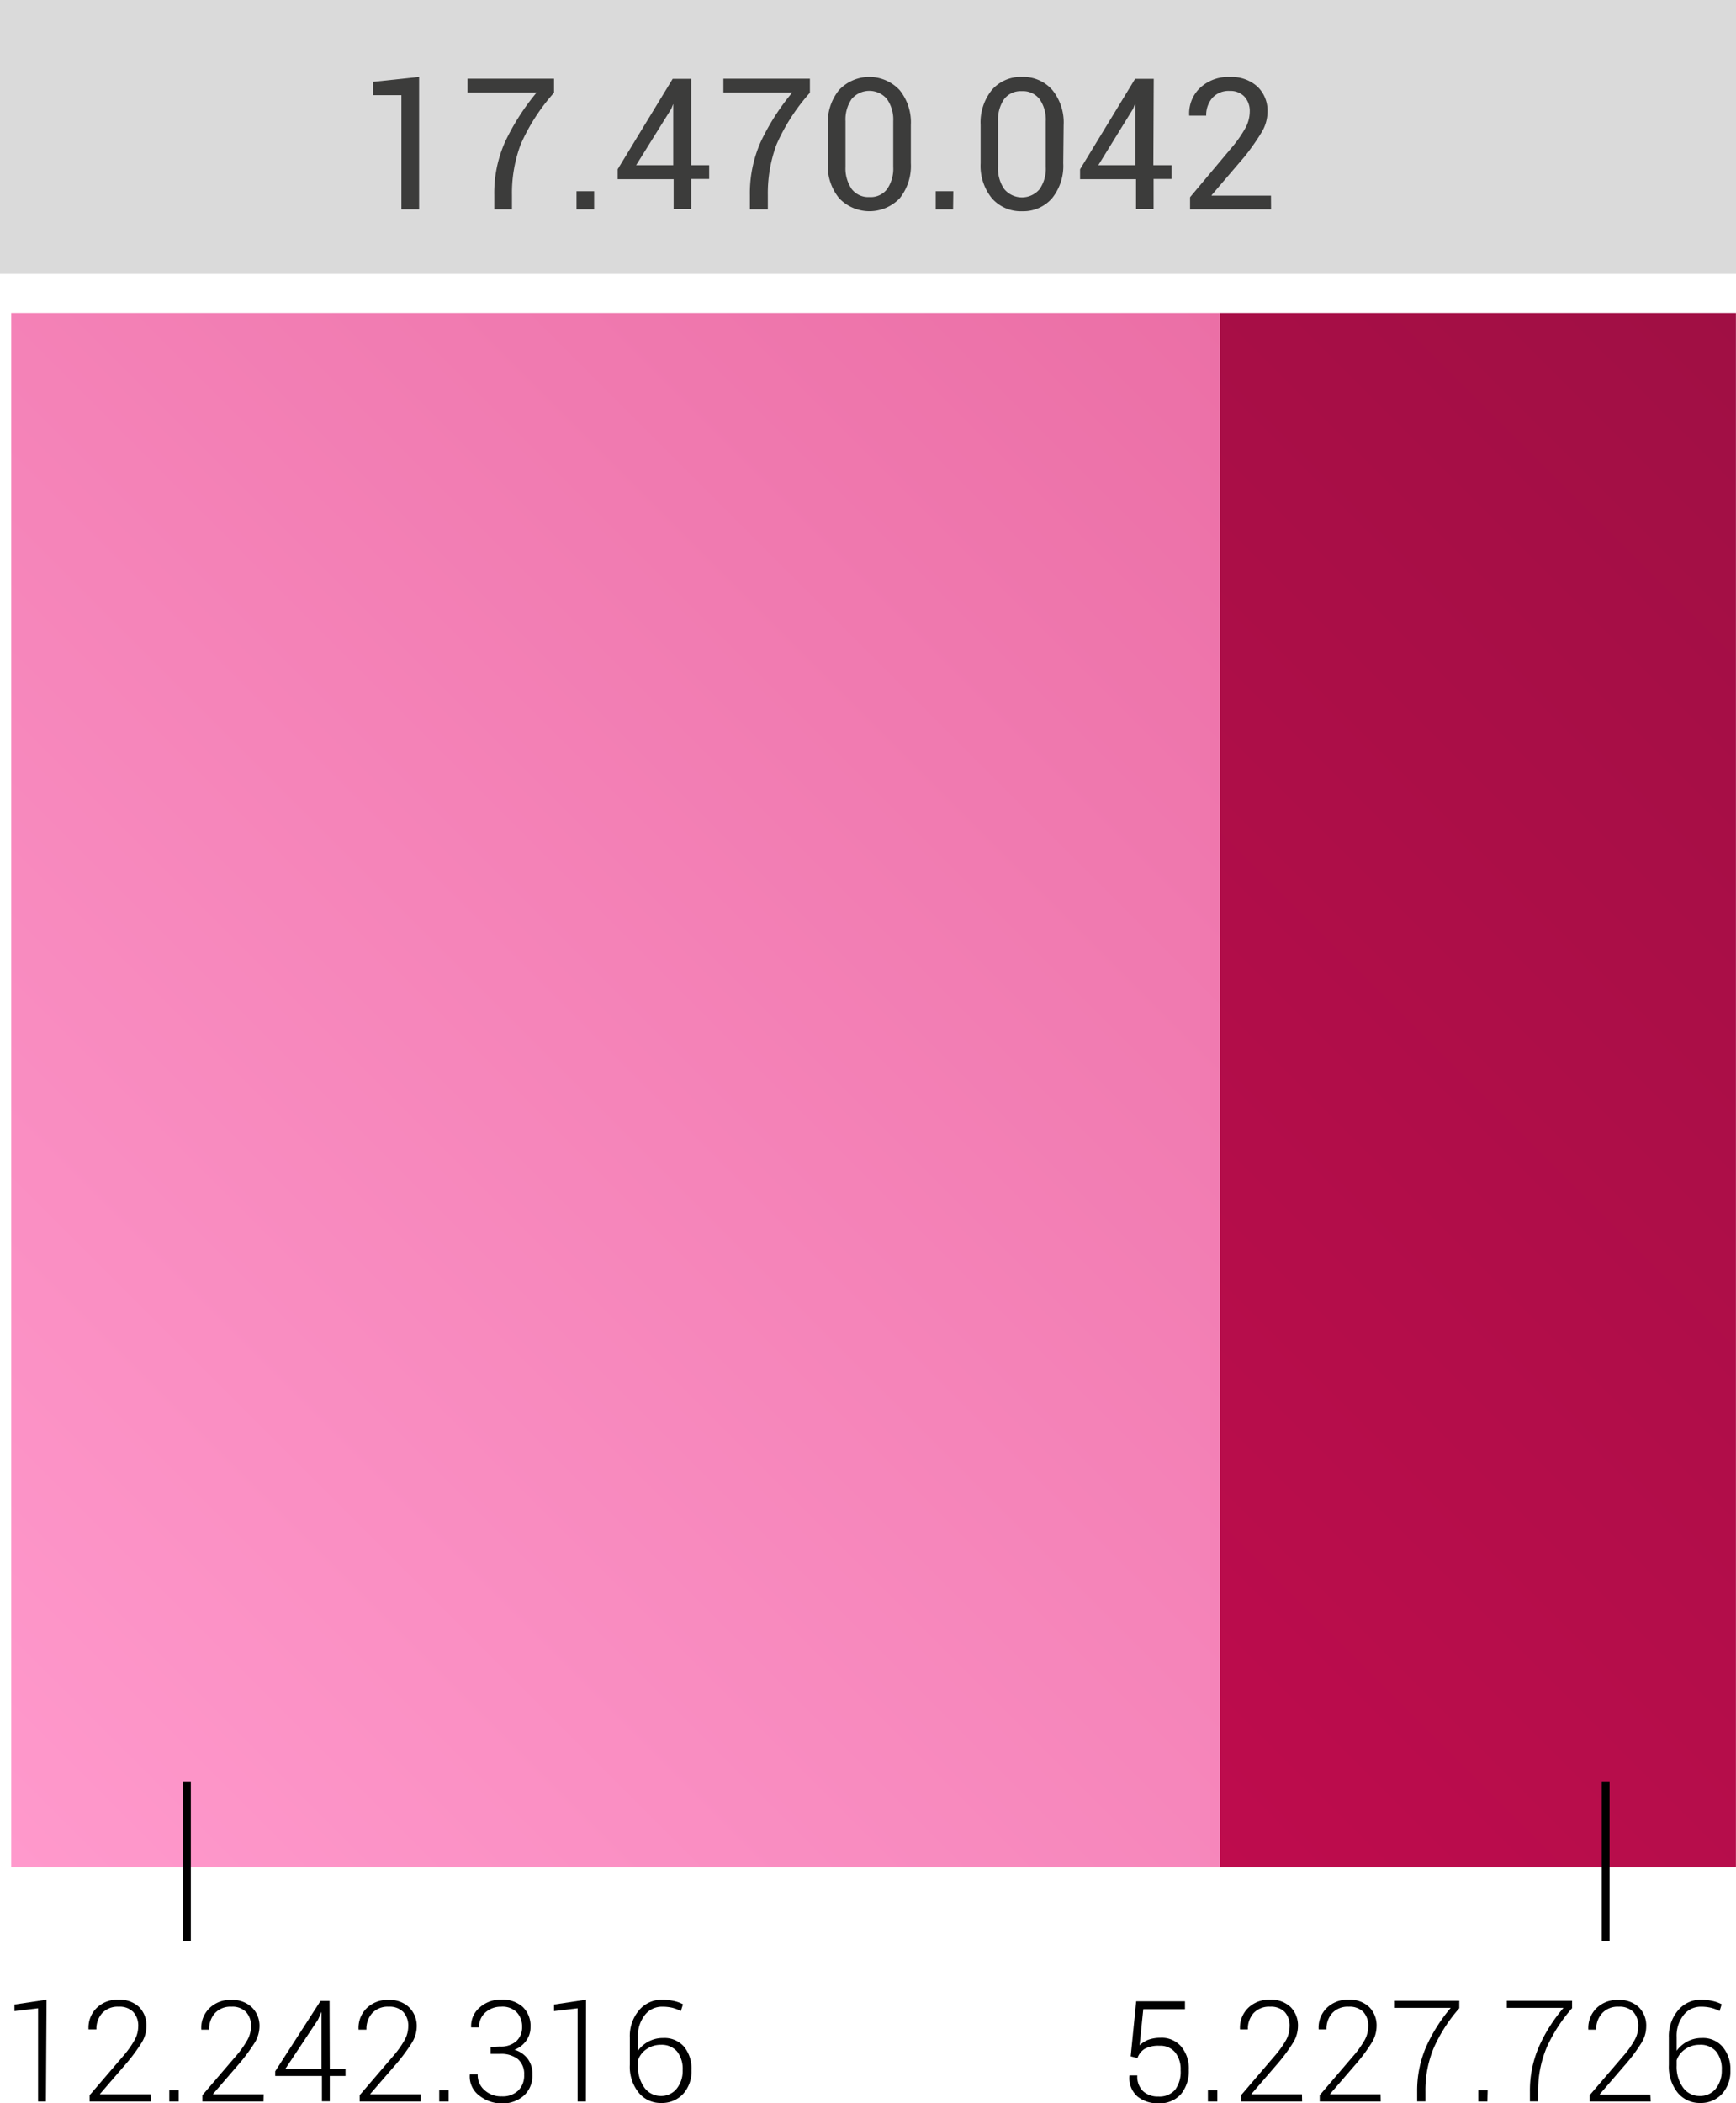 <svg xmlns="http://www.w3.org/2000/svg" xmlns:xlink="http://www.w3.org/1999/xlink" viewBox="0 0 220.78 267.32"><defs><style>.cls-1{fill:#dadada;}.cls-2{fill:url(#Degradado_sin_nombre_14);}.cls-3{fill:url(#Degradado_sin_nombre_69);}.cls-4{fill:#3c3c3b;}.cls-5{fill:none;stroke:#000;stroke-miterlimit:10;}</style><linearGradient id="Degradado_sin_nombre_14" x1="122.15" y1="204.38" x2="253.76" y2="72.77" gradientTransform="translate(49.38 326.52) rotate(-90)" gradientUnits="userSpaceOnUse"><stop offset="0" stop-color="#be0c4d"/><stop offset="1" stop-color="#a00f44"/></linearGradient><linearGradient id="Degradado_sin_nombre_69" x1="-9.55" y1="226.39" x2="166.09" y2="50.75" gradientTransform="translate(-60.3 216.85) rotate(-90)" gradientUnits="userSpaceOnUse"><stop offset="0" stop-color="#f9c"/><stop offset="1" stop-color="#eb6fa6"/></linearGradient></defs><g id="Capa_2" data-name="Capa 2"><g id="Layer_11" data-name="Layer 11"><g id="Medida"><rect class="cls-1" width="220.78" height="34.82"/><rect class="cls-2" x="89.17" y="105.75" width="197.57" height="65.65" transform="translate(326.52 -49.38) rotate(90)"/><rect class="cls-3" x="-20.51" y="61.72" width="197.57" height="153.7" transform="translate(216.85 60.3) rotate(90)"/><path class="cls-4" d="M53.3,26.61H51.05V12.1l-3.61,0V10.4l5.86-.62Z"/><path class="cls-4" d="M70.46,11.79a24.71,24.71,0,0,0-4.25,6.59,17.65,17.65,0,0,0-1.1,6.42v1.81H62.86V24.8A15.91,15.91,0,0,1,64.25,18a29.41,29.41,0,0,1,4-6.24H59.46V10h11Z"/><path class="cls-4" d="M75.56,26.61H73.32v-2.3h2.24Z"/><path class="cls-4" d="M87.9,21h2.29v1.75H87.9v3.83H85.67V22.78H78.55V21.52l7-11.5H87.9Zm-7,0h4.72V13.25H85.6l-.22.57Z"/><path class="cls-4" d="M103,11.79a25,25,0,0,0-4.25,6.59,17.86,17.86,0,0,0-1.1,6.42v1.81H95.37V24.8A16.06,16.06,0,0,1,96.76,18a29.41,29.41,0,0,1,4-6.24H92V10h11Z"/><path class="cls-4" d="M115.84,20.75a6.58,6.58,0,0,1-1.42,4.46,5.33,5.33,0,0,1-7.69,0,6.49,6.49,0,0,1-1.45-4.46V15.88a6.56,6.56,0,0,1,1.43-4.44,5.28,5.28,0,0,1,7.69,0,6.52,6.52,0,0,1,1.44,4.44Zm-2.24-5.34a4.52,4.52,0,0,0-.8-2.82,2.94,2.94,0,0,0-4.49,0,4.58,4.58,0,0,0-.78,2.82v5.8a4.6,4.6,0,0,0,.8,2.84,2.66,2.66,0,0,0,2.24,1,2.62,2.62,0,0,0,2.24-1,4.56,4.56,0,0,0,.79-2.84Z"/><path class="cls-4" d="M121.21,26.61H119v-2.3h2.24Z"/><path class="cls-4" d="M135.22,20.75a6.53,6.53,0,0,1-1.43,4.46A4.84,4.84,0,0,1,130,26.85a4.89,4.89,0,0,1-3.85-1.64,6.53,6.53,0,0,1-1.44-4.46V15.88a6.56,6.56,0,0,1,1.43-4.44,4.82,4.82,0,0,1,3.83-1.66,4.88,4.88,0,0,1,3.86,1.66,6.52,6.52,0,0,1,1.44,4.44ZM133,15.41a4.52,4.52,0,0,0-.8-2.82,2.68,2.68,0,0,0-2.26-1,2.65,2.65,0,0,0-2.23,1,4.58,4.58,0,0,0-.78,2.82v5.8a4.54,4.54,0,0,0,.8,2.84,2.93,2.93,0,0,0,4.48,0,4.56,4.56,0,0,0,.79-2.84Z"/><path class="cls-4" d="M146.68,21H149v1.75h-2.29v3.83h-2.23V22.78h-7.12V21.52l7-11.5h2.37Zm-7,0h4.72V13.25h-.07l-.22.57Z"/><path class="cls-4" d="M161.65,26.61h-10.3V25.07l5.21-6.21a15.53,15.53,0,0,0,1.88-2.68,4.46,4.46,0,0,0,.5-2,2.68,2.68,0,0,0-.67-1.89,2.43,2.43,0,0,0-1.86-.73,2.78,2.78,0,0,0-2.24.9,3.35,3.35,0,0,0-.77,2.24h-2.16l0-.06a4.47,4.47,0,0,1,1.35-3.44,5.19,5.19,0,0,1,3.84-1.41,4.84,4.84,0,0,1,3.5,1.23,4.22,4.22,0,0,1,1.27,3.18,5.11,5.11,0,0,1-.72,2.57,29.67,29.67,0,0,1-2.2,3.14l-4.19,4.9,0,.06h7.55Z"/><path d="M5.84,267.13h-1V255.28l-3,.36v-.84l4.08-.61Z"/><path d="M19.17,267.13H11.4v-.8l4.2-4.9a12.35,12.35,0,0,0,1.55-2.17,3.64,3.64,0,0,0,.43-1.67,2.58,2.58,0,0,0-.63-1.84,2.42,2.42,0,0,0-1.85-.67,2.69,2.69,0,0,0-2.1.81,3,3,0,0,0-.74,2.08h-1l0-.06a3.49,3.49,0,0,1,1-2.64,3.76,3.76,0,0,1,2.83-1.08,3.6,3.6,0,0,1,2.59.92,3.3,3.3,0,0,1,.94,2.49,4,4,0,0,1-.62,2.07,22.06,22.06,0,0,1-1.83,2.5l-3.45,4v.05h6.43Z"/><path d="M22.73,267.13h-1.2v-1.44h1.2Z"/><path d="M33.51,267.13H25.74v-.8l4.2-4.9a12.35,12.35,0,0,0,1.55-2.17,3.64,3.64,0,0,0,.43-1.67,2.58,2.58,0,0,0-.63-1.84,2.42,2.42,0,0,0-1.85-.67,2.69,2.69,0,0,0-2.1.81A3,3,0,0,0,26.6,258h-1l0-.06a3.49,3.49,0,0,1,1-2.64,3.76,3.76,0,0,1,2.83-1.08,3.55,3.55,0,0,1,2.58.92A3.27,3.27,0,0,1,33,257.6a4,4,0,0,1-.62,2.07,23.38,23.38,0,0,1-1.83,2.5l-3.45,4v.05h6.43Z"/><path d="M41.94,263h2v.89h-2v3.22h-1v-3.22H35v-.6l5.76-8.94h1.15Zm-5.66,0h4.61v-7.27l0,0-.45,1Z"/><path d="M53.5,267.13H45.74v-.8l4.2-4.9a12.35,12.35,0,0,0,1.55-2.17,3.64,3.64,0,0,0,.43-1.67,2.58,2.58,0,0,0-.63-1.84,2.43,2.43,0,0,0-1.85-.67,2.69,2.69,0,0,0-2.1.81A3,3,0,0,0,46.6,258h-1l0-.06a3.49,3.49,0,0,1,1-2.64,3.76,3.76,0,0,1,2.83-1.08,3.55,3.55,0,0,1,2.58.92A3.31,3.31,0,0,1,53,257.6a4,4,0,0,1-.62,2.07,23.38,23.38,0,0,1-1.83,2.5l-3.46,4,0,.05H53.5Z"/><path d="M57.06,267.13h-1.2v-1.44h1.2Z"/><path d="M63.57,260.14a2.93,2.93,0,0,0,2.11-.69,2.37,2.37,0,0,0,.72-1.79,2.61,2.61,0,0,0-.67-1.86,2.55,2.55,0,0,0-2-.72,2.92,2.92,0,0,0-2,.73,2.44,2.44,0,0,0-.81,1.9h-1l0,0A3.08,3.08,0,0,1,61,255.18a4,4,0,0,1,2.78-1,3.82,3.82,0,0,1,2.69.92,3.31,3.31,0,0,1,1,2.58,2.85,2.85,0,0,1-.55,1.72,3.17,3.17,0,0,1-1.5,1.15,3.25,3.25,0,0,1,1.69,1.15,3.15,3.15,0,0,1,.6,2,3.42,3.42,0,0,1-1.08,2.68,4.08,4.08,0,0,1-2.81,1,4.6,4.6,0,0,1-2.87-1,3,3,0,0,1-1.2-2.64l0-.05h1a2.54,2.54,0,0,0,.87,2,3.11,3.11,0,0,0,2.2.79,2.83,2.83,0,0,0,2.09-.74,2.65,2.65,0,0,0,.75-2,2.47,2.47,0,0,0-.8-2,3.47,3.47,0,0,0-2.27-.66H62.39v-.89Z"/><path d="M74.51,267.13H73.46V255.28l-3,.36v-.84l4.07-.61Z"/><path d="M84.22,254.19a6.78,6.78,0,0,1,1.42.15,4.37,4.37,0,0,1,1.22.43l-.27.86a5,5,0,0,0-1.07-.41,5.5,5.5,0,0,0-1.3-.14A2.74,2.74,0,0,0,82,256.15a4.26,4.26,0,0,0-.87,2.78v1.75a3.88,3.88,0,0,1,3.2-1.62A3.29,3.29,0,0,1,87,260.17a4.42,4.42,0,0,1,.94,3,4.26,4.26,0,0,1-1.06,3,3.67,3.67,0,0,1-2.8,1.15A3.58,3.58,0,0,1,81.22,266a5.23,5.23,0,0,1-1.12-3.53V259a5.08,5.08,0,0,1,1.18-3.48A3.76,3.76,0,0,1,84.22,254.19Zm-.17,5.73a3.12,3.12,0,0,0-1.83.56,2.76,2.76,0,0,0-1.08,1.41v.67a4.48,4.48,0,0,0,.82,2.82,2.56,2.56,0,0,0,2.1,1.05,2.5,2.5,0,0,0,2-.93,3.57,3.57,0,0,0,.76-2.35,3.61,3.61,0,0,0-.71-2.38A2.6,2.6,0,0,0,84.05,259.92Z"/><path d="M143.8,261.39l.7-7h6.2v1h-5.3l-.47,4.59a3.83,3.83,0,0,1,1.06-.68,4.58,4.58,0,0,1,1.57-.27,3.27,3.27,0,0,1,2.63,1.08,4.31,4.31,0,0,1,1,3,4.63,4.63,0,0,1-1,3.09,3.6,3.6,0,0,1-2.92,1.16,4,4,0,0,1-2.63-.88,3.1,3.1,0,0,1-1-2.61v-.05h1a2.57,2.57,0,0,0,.73,2,2.73,2.73,0,0,0,1.94.68,2.61,2.61,0,0,0,2.14-.86,3.83,3.83,0,0,0,.7-2.49,3.42,3.42,0,0,0-.7-2.27,2.46,2.46,0,0,0-2-.84,3.63,3.63,0,0,0-1.86.39,2.22,2.22,0,0,0-.93,1.18Z"/><path d="M154.82,267.13h-1.2v-1.44h1.2Z"/><path d="M165.6,267.13h-7.76v-.8l4.19-4.9a12.51,12.51,0,0,0,1.56-2.17,3.75,3.75,0,0,0,.42-1.67,2.58,2.58,0,0,0-.62-1.84,2.46,2.46,0,0,0-1.86-.67,2.69,2.69,0,0,0-2.1.81,3,3,0,0,0-.73,2.08h-1v-.06a3.49,3.49,0,0,1,1-2.64,3.79,3.79,0,0,1,2.83-1.08,3.56,3.56,0,0,1,2.59.92,3.31,3.31,0,0,1,.95,2.49,4,4,0,0,1-.63,2.07,20.88,20.88,0,0,1-1.83,2.5l-3.45,4,0,.05h6.42Z"/><path d="M175.6,267.13h-7.76v-.8l4.19-4.9a12.51,12.51,0,0,0,1.56-2.17,3.75,3.75,0,0,0,.42-1.67,2.58,2.58,0,0,0-.62-1.84,2.46,2.46,0,0,0-1.86-.67,2.69,2.69,0,0,0-2.1.81,3,3,0,0,0-.73,2.08h-1v-.06a3.49,3.49,0,0,1,1-2.64,3.79,3.79,0,0,1,2.83-1.08,3.56,3.56,0,0,1,2.59.92,3.31,3.31,0,0,1,.95,2.49,4,4,0,0,1-.63,2.07,20.88,20.88,0,0,1-1.83,2.5l-3.45,4,0,.05h6.42Z"/><path d="M185.59,255.27a19.91,19.91,0,0,0-3.23,5,14,14,0,0,0-1.08,5.59v1.26h-1.05v-1.26a14,14,0,0,1,1.12-5.63,20.72,20.72,0,0,1,3.15-5h-7.21v-.9h8.3Z"/><path d="M189.16,267.13H188v-1.44h1.2Z"/><path d="M199.93,255.27a19.91,19.91,0,0,0-3.23,5,14,14,0,0,0-1.08,5.59v1.26h-1.05v-1.26a14,14,0,0,1,1.12-5.63,20.12,20.12,0,0,1,3.15-5h-7.21v-.9h8.3Z"/><path d="M209.94,267.13h-7.77v-.8l4.2-4.9a11.83,11.83,0,0,0,1.55-2.17,3.64,3.64,0,0,0,.43-1.67,2.63,2.63,0,0,0-.62-1.84,2.46,2.46,0,0,0-1.86-.67,2.69,2.69,0,0,0-2.1.81A3,3,0,0,0,203,258h-1l0-.06a3.53,3.53,0,0,1,1-2.64,3.78,3.78,0,0,1,2.83-1.08,3.58,3.58,0,0,1,2.59.92,3.3,3.3,0,0,1,.94,2.49,3.94,3.94,0,0,1-.62,2.07,20.88,20.88,0,0,1-1.83,2.5l-3.45,4,0,.05h6.42Z"/><path d="M216.32,254.19a6.76,6.76,0,0,1,1.41.15,4.56,4.56,0,0,1,1.23.43l-.27.86a5.09,5.09,0,0,0-1.08-.41,5.36,5.36,0,0,0-1.29-.14,2.74,2.74,0,0,0-2.21,1.07,4.21,4.21,0,0,0-.88,2.78v1.75a4.08,4.08,0,0,1,1.36-1.18,3.93,3.93,0,0,1,1.84-.44,3.28,3.28,0,0,1,2.64,1.11,4.42,4.42,0,0,1,1,3,4.27,4.27,0,0,1-1.07,3,3.66,3.66,0,0,1-2.8,1.15,3.6,3.6,0,0,1-2.84-1.31,5.28,5.28,0,0,1-1.12-3.53V259a5.08,5.08,0,0,1,1.19-3.48A3.73,3.73,0,0,1,216.32,254.19Zm-.18,5.73a3.09,3.09,0,0,0-1.82.56,2.83,2.83,0,0,0-1.09,1.41v.67a4.48,4.48,0,0,0,.83,2.82,2.55,2.55,0,0,0,2.09,1.05,2.52,2.52,0,0,0,2.06-.93,3.62,3.62,0,0,0,.76-2.35,3.56,3.56,0,0,0-.72-2.38A2.6,2.6,0,0,0,216.14,259.92Z"/><line class="cls-5" x1="23.77" y1="226.45" x2="23.77" y2="246.73"/><line class="cls-5" x1="204.2" y1="226.45" x2="204.2" y2="246.73"/></g></g></g></svg>